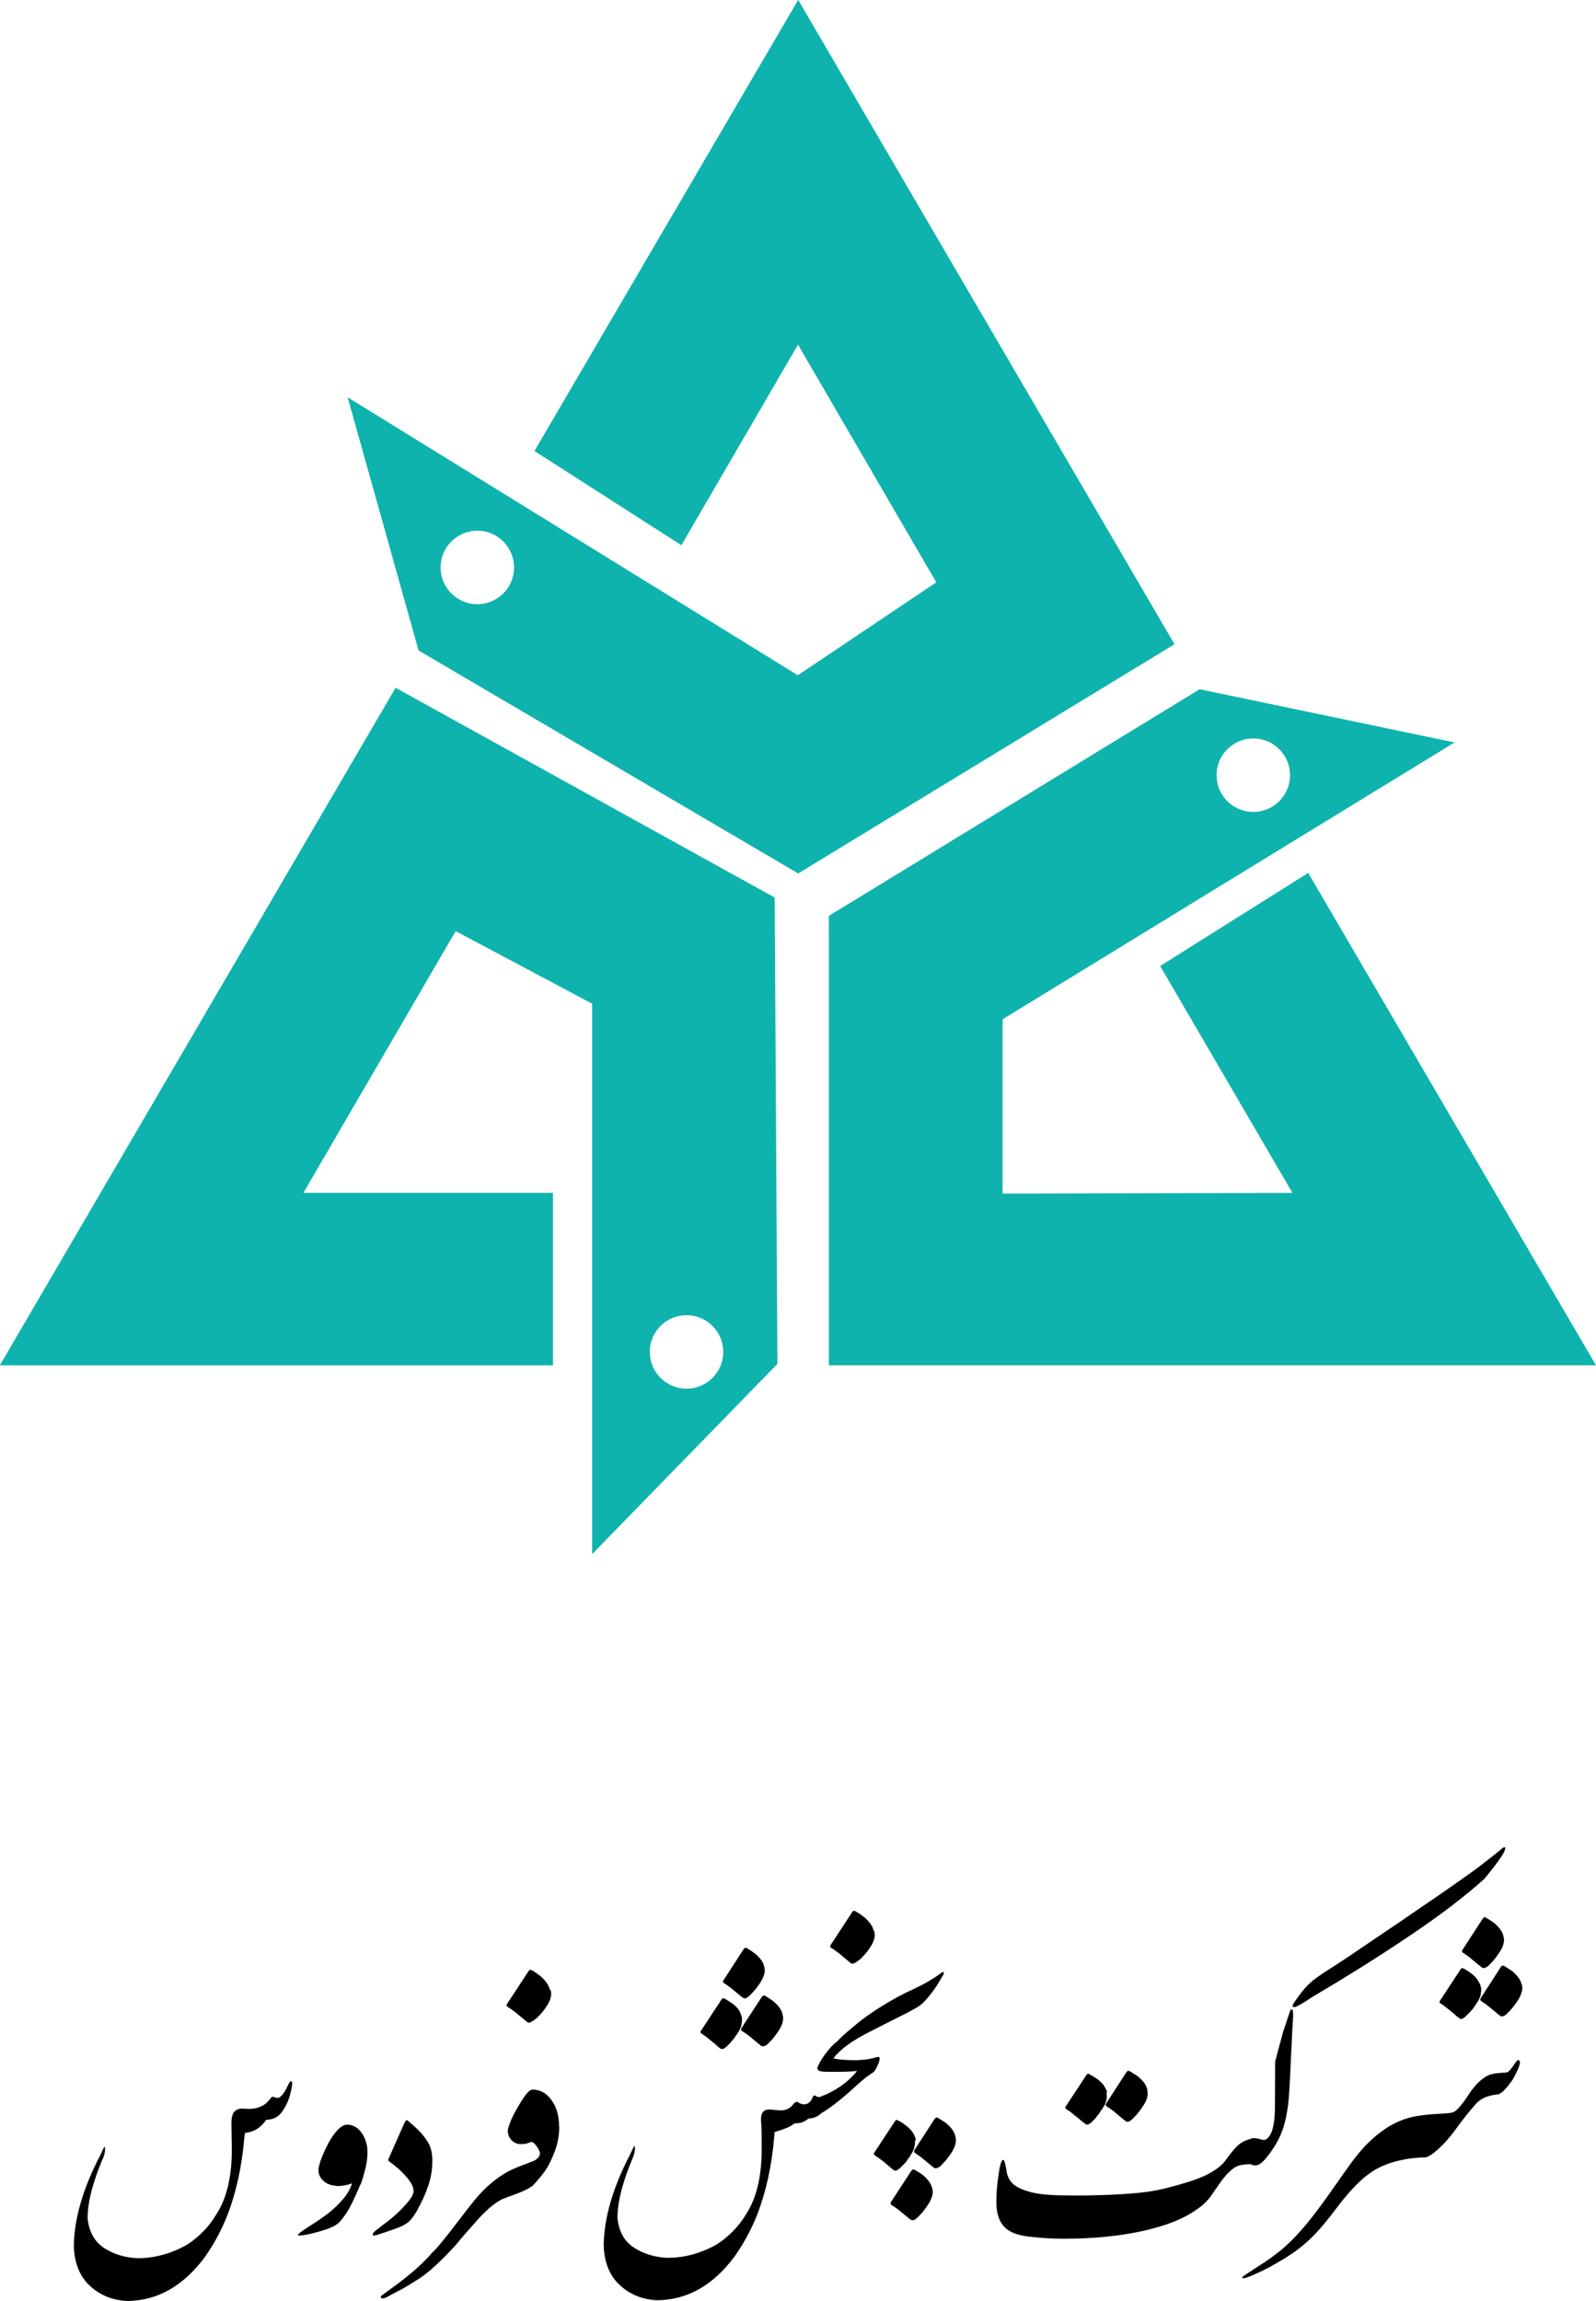 <?xml version="1.0" encoding="UTF-8"?>
<!DOCTYPE svg PUBLIC "-//W3C//DTD SVG 1.1//EN" "http://www.w3.org/Graphics/SVG/1.1/DTD/svg11.dtd">
<!-- Creator: CorelDRAW 2020 (64-Bit) -->
<svg xmlns="http://www.w3.org/2000/svg" xml:space="preserve" width="0.879in" height="1.267in" version="1.1" style="shape-rendering:geometricPrecision; text-rendering:geometricPrecision; image-rendering:optimizeQuality; fill-rule:evenodd; clip-rule:evenodd"
viewBox="0 0 86.9 125.25"
 xmlns:xlink="http://www.w3.org/1999/xlink"
 xmlns:xodm="http://www.corel.com/coreldraw/odm/2003">
 <defs>
  <style type="text/css">
   <![CDATA[
    .fil0 {fill:#0FB3AD}
    .fil1 {fill:black;fill-rule:nonzero}
   ]]>
  </style>
 </defs>
 <g id="Layer_x0020_1">
  <g id="_3112338618656">
   <path class="fil0" d="M18.93 21.63l3.86 13.78 20.67 12.14 20.49 -12.48 -20.49 -35.08 -14.36 24.56 8 5.13 6.35 -10.92 7.53 12.94 -7.54 5.06 -24.52 -15.14zm18.45 49.97c1.11,0 2,0.9 2,2 0,1.11 -0.9,2 -2,2 -1.11,0 -2,-0.9 -2,-2 0,-1.11 0.9,-2 2,-2zm30.86 -31.4c1.11,0 2,0.9 2,2 0,1.11 -0.9,2 -2,2 -1.11,0 -2,-0.9 -2,-2 0,-1.11 0.9,-2 2,-2zm-42.25 -11.31c1.11,0 2,0.9 2,2 0,1.11 -0.9,2 -2,2 -1.11,0 -2,-0.9 -2,-2 0,-1.11 0.9,-2 2,-2zm53.22 11.53l-13.89 -2.9 -20.19 12.34 0 24.47 41.77 0 -15.67 -26.81 -8.06 5.07 7.2 12.35 -15.78 0.04 0 -9.49 24.62 -15.08zm-46.97 44.19l10.09 -10.36 -0.15 -25.39 -20.64 -11.42 -21.55 36.89 30.12 0 0 -9.39 -13.59 0 8.29 -14.25 7.43 3.95 0 29.96z"/>
   <g>
    <path class="fil1" d="M5.58 117.55c-0.11,0.27 -0.22,0.55 -0.32,0.83 -0.1,0.28 -0.18,0.55 -0.26,0.83 -0.07,0.27 -0.13,0.54 -0.17,0.81 -0.04,0.26 -0.06,0.52 -0.06,0.76 0.08,0.73 0.38,1.26 0.89,1.6 0.52,0.34 1.13,0.53 1.83,0.56 0.94,0 1.85,-0.25 2.72,-0.75 0.65,-0.43 1.17,-0.97 1.56,-1.62 0.59,-0.9 0.88,-2.15 0.85,-3.75 -0.01,-0.21 -0.01,-0.42 -0.01,-0.62 0,-0.21 -0.01,-0.41 -0.01,-0.62 0,-0.11 0.01,-0.2 0.02,-0.28 0.06,-0.37 0.29,-0.54 0.68,-0.5 0.11,0.01 0.21,0.02 0.32,0.01 0.11,-0.01 0.19,-0.01 0.24,-0.02 0.18,-0.04 0.35,-0.1 0.5,-0.19 0.15,-0.09 0.28,-0.23 0.4,-0.4 0,-0.01 0.01,-0.02 0.03,-0.03 0.03,-0.02 0.06,-0.02 0.09,-0.01 0.07,0.02 0.14,0.04 0.2,0.05 0.06,0.01 0.12,-0.01 0.17,-0.05 0.06,-0.04 0.12,-0.11 0.19,-0.2 0.07,-0.1 0.15,-0.24 0.24,-0.43 0.07,-0.17 0.14,-0.25 0.19,-0.22 0.04,0.01 0.05,0.11 0.02,0.3 -0.07,0.41 -0.18,0.75 -0.33,1.03 -0.15,0.28 -0.3,0.48 -0.46,0.59 -0.16,0.11 -0.36,0.17 -0.6,0.17 -0.12,0.18 -0.26,0.33 -0.44,0.46 -0.17,0.13 -0.41,0.22 -0.72,0.26 -0.01,0.09 -0.03,0.19 -0.04,0.29 -0.13,1.55 -0.44,2.94 -0.91,4.17 -0.32,0.81 -0.73,1.58 -1.23,2.29 -1.18,1.59 -2.59,2.39 -4.24,2.4 -0.81,-0.04 -1.48,-0.32 -2.03,-0.83 -0.55,-0.51 -0.84,-1.23 -0.87,-2.16 0.02,-1.48 0.49,-3.11 1.4,-4.87l0.26 -0.54c0.01,-0.01 0.02,0.01 0.03,0.04 0.01,0.03 0.01,0.08 0.01,0.14 -0,0.06 -0.02,0.13 -0.03,0.21 -0.02,0.08 -0.05,0.16 -0.08,0.24l-0.03 0.07zm14.04 1.38c-0.29,0.7 -0.54,1.21 -0.73,1.51 -0.2,0.3 -0.36,0.51 -0.5,0.62 -0.14,0.11 -0.34,0.21 -0.6,0.3 -0.26,0.09 -0.54,0.17 -0.83,0.24 -0.29,0.07 -0.51,0.1 -0.64,0.11 -0.06,-0 -0.09,-0 -0.09,-0.01 -0.04,-0.05 0.16,-0.21 0.6,-0.49 0.44,-0.27 0.8,-0.53 1.09,-0.75 0.28,-0.23 0.54,-0.48 0.77,-0.75 0.23,-0.27 0.39,-0.56 0.48,-0.85 -0.05,0.02 -0.12,0.05 -0.2,0.07 -0.08,0.02 -0.16,0.04 -0.24,0.05 -0.08,0.01 -0.17,0.02 -0.24,0.03 -0.08,0.01 -0.15,0 -0.2,-0.01 -0.28,-0.02 -0.51,-0.11 -0.69,-0.28 -0.18,-0.17 -0.27,-0.37 -0.26,-0.61 0.01,-0.12 0.05,-0.26 0.1,-0.43 0.05,-0.17 0.16,-0.43 0.33,-0.78 0.17,-0.36 0.35,-0.65 0.56,-0.88 0.2,-0.23 0.39,-0.35 0.56,-0.35 0.3,0 0.55,0.13 0.75,0.38 0.2,0.25 0.32,0.56 0.36,0.92 0.01,0.18 0.01,0.36 -0.01,0.54 -0.02,0.18 -0.04,0.33 -0.07,0.45 -0.03,0.12 -0.07,0.27 -0.12,0.46 -0.05,0.19 -0.11,0.36 -0.17,0.52zm0.78 2.55c0.12,-0.1 0.28,-0.21 0.45,-0.35 0.47,-0.34 0.85,-0.68 1.16,-1.02 0.31,-0.33 0.48,-0.59 0.5,-0.76 0.04,-0.21 -0.08,-0.48 -0.35,-0.8 -0.27,-0.32 -0.59,-0.61 -0.97,-0.88 -0.03,-0.02 -0.04,-0.04 -0.05,-0.06 -0,-0.02 0,-0.04 0.01,-0.06l0.34 -0.78 0.48 -1.08c0.04,-0.09 0.07,-0.16 0.11,-0.21 0.03,-0.06 0.07,-0.07 0.11,-0.04 0.2,0.17 0.41,0.35 0.61,0.55 0.2,0.2 0.37,0.42 0.52,0.67 0.15,0.26 0.22,0.58 0.22,0.99 0,0.48 -0.08,0.93 -0.23,1.37 -0.15,0.44 -0.36,0.89 -0.62,1.36 -0.1,0.17 -0.2,0.32 -0.32,0.46 -0.12,0.14 -0.29,0.26 -0.5,0.36 -0.22,0.1 -0.68,0.26 -1.39,0.49 -0.09,0.02 -0.15,0.02 -0.18,0 -0.01,-0.01 -0.01,-0.03 0,-0.07 0.01,-0.04 0.04,-0.08 0.1,-0.13zm8.31 -3.7c0.09,-0.04 0.17,-0.07 0.25,-0.1 0.1,0.24 0.14,0.47 0.14,0.68 -0.01,0.21 -0.05,0.43 -0.14,0.66 -0.18,0.14 -0.47,0.28 -0.88,0.43 -0.4,0.15 -0.65,0.24 -0.74,0.28 -0.4,0.2 -0.83,0.56 -1.3,1.08 -0.47,0.52 -0.88,0.99 -1.24,1.43 -0.8,0.87 -1.46,1.48 -1.99,1.82 -0.53,0.34 -0.9,0.56 -1.11,0.66 -0.21,0.11 -0.41,0.21 -0.6,0.32 -0.16,0.09 -0.28,0.11 -0.35,0.06 -0.04,-0.04 -0.02,-0.08 0.05,-0.14 0.04,-0.03 0.35,-0.26 0.93,-0.68 0.6,-0.47 0.95,-0.77 1.07,-0.89 0.33,-0.31 0.57,-0.55 0.71,-0.73 0.15,-0.13 0.35,-0.36 0.61,-0.68 0.18,-0.22 0.49,-0.61 0.93,-1.19 0.44,-0.58 0.78,-1.01 1.03,-1.29 0.25,-0.28 0.53,-0.54 0.82,-0.77 0.29,-0.23 0.57,-0.41 0.84,-0.55 0.27,-0.13 0.59,-0.26 0.97,-0.4zm1.74 -2.01c0,0.47 -0.08,0.93 -0.25,1.37 -0.17,0.44 -0.34,0.79 -0.53,1.06 -0.19,0.26 -0.42,0.54 -0.7,0.83 -0.05,-0.03 -0.1,-0.1 -0.14,-0.2 -0.04,-0.1 -0.06,-0.21 -0.07,-0.34 -0.01,-0.13 0,-0.27 0.03,-0.41 0.03,-0.14 0.09,-0.27 0.17,-0.39 0.29,-0.12 0.44,-0.27 0.44,-0.48 -0.01,-0.08 -0.07,-0.2 -0.18,-0.36 -0.11,-0.16 -0.21,-0.24 -0.3,-0.24 -0.07,0.03 -0.15,0.06 -0.25,0.09 -0.1,0.02 -0.21,0.03 -0.32,0.03 -0.17,0 -0.33,-0.06 -0.47,-0.19 -0.13,-0.12 -0.21,-0.28 -0.23,-0.49 -0.02,-0.07 0.03,-0.24 0.13,-0.51 0.1,-0.27 0.29,-0.63 0.57,-1.09 0.28,-0.46 0.49,-0.69 0.64,-0.69 0.41,0 0.75,0.18 1.02,0.55 0.28,0.36 0.43,0.85 0.43,1.46zm-0.47 -7.44c0.04,0.14 0.04,0.29 -0,0.44 -0.04,0.15 -0.12,0.31 -0.23,0.47 -0.07,0.11 -0.14,0.21 -0.22,0.3 -0.07,0.09 -0.15,0.18 -0.24,0.26 -0.02,0.03 -0.06,0.07 -0.12,0.11 -0.05,0.04 -0.11,0.08 -0.17,0.12 -0.06,0.04 -0.11,0.07 -0.17,0.08 -0.05,0.02 -0.09,0.01 -0.12,-0.02 -0.17,-0.14 -0.34,-0.28 -0.52,-0.43 -0.17,-0.15 -0.35,-0.28 -0.56,-0.41 -0.03,-0.02 -0.05,-0.05 -0.05,-0.07 0,-0.02 0.01,-0.05 0.04,-0.1l1.16 -1.77c0.03,-0.05 0.07,-0.07 0.1,-0.07 0.03,0 0.07,0.02 0.11,0.04 0.1,0.06 0.2,0.12 0.3,0.2 0.1,0.07 0.2,0.15 0.28,0.24 0.09,0.08 0.16,0.18 0.23,0.28 0.06,0.1 0.11,0.21 0.14,0.33zm4.45 9.2c-0.11,0.27 -0.22,0.55 -0.32,0.83 -0.1,0.28 -0.18,0.56 -0.26,0.83 -0.07,0.27 -0.13,0.54 -0.17,0.81 -0.04,0.27 -0.06,0.52 -0.06,0.76 0.08,0.73 0.37,1.26 0.89,1.6 0.52,0.34 1.13,0.53 1.83,0.56 0.94,0 1.85,-0.25 2.72,-0.75 0.65,-0.43 1.17,-0.97 1.56,-1.62 0.59,-0.9 0.88,-2.15 0.85,-3.75 -0,-0.2 -0,-0.39 -0,-0.58 0,-0.2 -0.01,-0.39 -0.02,-0.59 -0.03,-0.23 -0.02,-0.42 0.04,-0.56 0.06,-0.14 0.18,-0.22 0.36,-0.22 0.05,-0.01 0.1,-0.01 0.17,0 0.06,0.01 0.13,0.02 0.2,0.02 0.07,0.01 0.14,0.02 0.21,0.02 0.07,0.01 0.13,0.01 0.18,0 0.25,-0.03 0.44,-0.14 0.58,-0.33 0.12,-0.15 0.24,-0.17 0.35,-0.05 0.32,0.13 0.56,0.02 0.71,-0.33 0.04,-0.12 0.12,-0.13 0.23,-0.03 0.06,0.02 0.13,0.02 0.23,-0.01 0.08,0.16 0.12,0.31 0.11,0.46 -0.01,0.15 -0.05,0.3 -0.11,0.46 -0.14,0.12 -0.27,0.2 -0.4,0.23 -0.13,0.04 -0.21,0.05 -0.25,0.04 -0.04,0.01 -0.08,0.04 -0.12,0.07 -0.04,0.03 -0.09,0.06 -0.14,0.09 -0.06,0.03 -0.13,0.06 -0.22,0.08 -0.08,0.02 -0.19,0.03 -0.32,0.03 -0.07,0.06 -0.15,0.11 -0.24,0.16 -0.09,0.05 -0.19,0.09 -0.29,0.13 -0.1,0.04 -0.2,0.07 -0.29,0.1 -0.1,0.03 -0.18,0.06 -0.26,0.08l-0.03 0.3c-0.13,1.55 -0.44,2.94 -0.91,4.17 -0.32,0.81 -0.73,1.58 -1.23,2.29 -1.18,1.59 -2.59,2.39 -4.24,2.4 -0.81,-0.04 -1.48,-0.32 -2.03,-0.83 -0.55,-0.51 -0.84,-1.23 -0.87,-2.16 0.02,-1.48 0.49,-3.11 1.4,-4.87l0.26 -0.54c0.01,-0 0.02,0.01 0.03,0.04 0.01,0.03 0.01,0.08 0.01,0.14 -0.01,0.06 -0.02,0.13 -0.03,0.21 -0.02,0.08 -0.05,0.16 -0.08,0.24l-0.03 0.07zm8.18 -7.85c0.04,0.13 0.04,0.27 -0,0.42 -0.04,0.15 -0.11,0.3 -0.21,0.45 -0.08,0.13 -0.17,0.24 -0.25,0.35 -0.08,0.11 -0.18,0.21 -0.28,0.31 -0.06,0.07 -0.12,0.12 -0.17,0.14 -0.05,0.03 -0.09,0.05 -0.12,0.05 -0.03,0.01 -0.06,0.01 -0.09,-0 -0.02,-0.01 -0.05,-0.02 -0.07,-0.04 -0.17,-0.13 -0.33,-0.27 -0.5,-0.41 -0.16,-0.14 -0.34,-0.27 -0.54,-0.39 -0.02,-0.03 -0.03,-0.06 -0.03,-0.08 0,-0.02 0.01,-0.04 0.03,-0.08l1.11 -1.7c0.03,-0.04 0.07,-0.06 0.1,-0.06 0.03,0 0.07,0.01 0.11,0.04 0.1,0.06 0.19,0.12 0.29,0.19 0.1,0.06 0.19,0.14 0.27,0.22 0.08,0.08 0.16,0.17 0.22,0.27 0.06,0.09 0.11,0.2 0.13,0.32zm-1 -2.62c0.04,0.14 0.04,0.27 -0,0.42 -0.04,0.14 -0.11,0.3 -0.21,0.45 -0.08,0.13 -0.17,0.25 -0.25,0.35 -0.09,0.11 -0.18,0.21 -0.28,0.31 -0.06,0.07 -0.12,0.12 -0.17,0.15 -0.05,0.03 -0.09,0.05 -0.12,0.05 -0.03,0.01 -0.06,0.01 -0.09,-0.01 -0.02,-0.01 -0.04,-0.02 -0.06,-0.03 -0.17,-0.14 -0.33,-0.27 -0.5,-0.41 -0.16,-0.14 -0.34,-0.27 -0.53,-0.39 -0.02,-0.03 -0.04,-0.06 -0.04,-0.07 0,-0.02 0.01,-0.05 0.04,-0.08l1.1 -1.7c0.03,-0.04 0.07,-0.06 0.1,-0.06 0.03,0 0.07,0.02 0.1,0.04 0.1,0.06 0.2,0.12 0.29,0.19 0.1,0.07 0.19,0.14 0.27,0.22 0.08,0.08 0.15,0.17 0.22,0.26 0.06,0.1 0.11,0.2 0.13,0.32zm-1.29 2.56c0.01,0.02 0.02,0.04 0.02,0.06 0.01,0.02 0.02,0.04 0.03,0.06l0.02 0.07c0,0.02 0,0.03 0.01,0.04 0,0.01 0,0.02 0,0.03 0,0.01 0,0.02 0,0.03 0,0.01 0,0.02 0,0.02 0,0.01 0,0.01 0,0.02 0,0.09 -0.01,0.18 -0.03,0.26 0,0.01 0,0.02 -0,0.02 -0,0.01 -0,0.01 -0,0.02l-0.03 0.09 -0.02 0.04c-0.01,0.01 -0.01,0.02 -0.01,0.04 -0,0.01 -0.01,0.03 -0.02,0.04l-0.04 0.09 -0.09 0.14 -0.12 0.18c-0.02,0.04 -0.05,0.07 -0.08,0.11 -0.03,0.04 -0.06,0.07 -0.09,0.11 -0.04,0.04 -0.08,0.09 -0.11,0.13 -0.04,0.04 -0.08,0.08 -0.12,0.12l-0.07 0.07 -0.03 0.03c-0.06,0.05 -0.11,0.08 -0.15,0.1 -0.04,0.01 -0.08,0.02 -0.11,0.01 -0.02,-0.01 -0.03,-0.01 -0.05,-0.02 -0.01,-0.01 -0.02,-0.01 -0.03,-0.02l-0.17 -0.14 -0.07 -0.07 -0.43 -0.35 -0.05 -0.04c-0.1,-0.08 -0.2,-0.15 -0.3,-0.21 -0.03,-0.02 -0.04,-0.05 -0.04,-0.07 0,-0.02 0.01,-0.05 0.04,-0.09l1.11 -1.69c0.03,-0.05 0.07,-0.07 0.12,-0.06 0,0 0.01,0 0.02,0.01 0,0 0.02,0.01 0.04,0.02 0.01,0.01 0.02,0.01 0.03,0.01 0.06,0.04 0.13,0.08 0.19,0.12 0.06,0.04 0.13,0.08 0.19,0.13l0.08 0.06c0.05,0.04 0.1,0.09 0.14,0.13 0.04,0.04 0.09,0.09 0.12,0.15l0.04 0.06 0.06 0.12c0.01,0.02 0.02,0.03 0.02,0.03zm5.07 2.44c0.11,0.04 0.35,0.07 0.72,0.09 0.37,0.02 0.69,0.01 0.96,-0.02 0.27,-0.03 0.5,-0.08 0.68,-0.14 0.05,-0.01 0.09,-0.01 0.12,0.01 0.03,0.02 0.03,0.08 0.01,0.19 -0.03,0.11 -0.09,0.24 -0.16,0.39 -0.07,0.14 -0.14,0.23 -0.2,0.26 -0.15,0.1 -0.27,0.18 -0.35,0.24 -0.08,0.06 -0.41,0.34 -0.97,0.85 -0.57,0.5 -1.06,0.87 -1.47,1.11 -0.07,-0.15 -0.12,-0.31 -0.13,-0.46 -0.01,-0.15 0.03,-0.3 0.13,-0.46 0.28,-0.09 0.61,-0.26 0.98,-0.5 0.37,-0.25 0.69,-0.54 0.96,-0.88 -0.29,0.05 -0.85,0.06 -1.69,0.05 -0.22,-0 -0.36,-0.03 -0.42,-0.08 -0.05,-0.06 -0.07,-0.12 -0.04,-0.19 0.07,-0.16 0.15,-0.31 0.24,-0.45 0.09,-0.14 0.21,-0.3 0.37,-0.49 0.15,-0.19 0.3,-0.33 0.45,-0.44 0.07,0.21 0.07,0.44 0,0.67l-0.19 0.23zm2.21 -6.94c0.04,0.14 0.04,0.28 -0,0.44 -0.04,0.15 -0.12,0.31 -0.23,0.47 -0.07,0.11 -0.14,0.21 -0.22,0.3 -0.07,0.09 -0.15,0.17 -0.24,0.26 -0.02,0.03 -0.06,0.06 -0.12,0.11 -0.05,0.04 -0.11,0.08 -0.17,0.12 -0.06,0.04 -0.11,0.07 -0.17,0.08 -0.05,0.02 -0.09,0.01 -0.12,-0.02 -0.17,-0.14 -0.34,-0.28 -0.52,-0.43 -0.17,-0.15 -0.35,-0.28 -0.56,-0.41 -0.03,-0.02 -0.05,-0.05 -0.05,-0.07 0,-0.02 0.02,-0.05 0.04,-0.1l1.16 -1.77c0.03,-0.05 0.07,-0.07 0.1,-0.07 0.03,0 0.07,0.01 0.11,0.04 0.1,0.06 0.2,0.12 0.31,0.2 0.1,0.07 0.2,0.15 0.28,0.24 0.09,0.08 0.16,0.18 0.23,0.28 0.07,0.1 0.11,0.21 0.14,0.33zm-2.02 6.7c-0.04,-0.09 -0.06,-0.2 -0.08,-0.33 -0.02,-0.13 0.01,-0.25 0.08,-0.35 0.18,-0.2 0.49,-0.48 0.93,-0.84 0.43,-0.37 0.94,-0.73 1.52,-1.09 0.58,-0.36 1.15,-0.67 1.71,-0.92 0.56,-0.26 1.06,-0.55 1.51,-0.88 0.05,-0.04 0.09,-0.06 0.12,-0.04 0.03,0.01 0.03,0.05 0.01,0.1 -0.13,0.24 -0.27,0.47 -0.42,0.7 -0.15,0.23 -0.33,0.46 -0.54,0.7 -0.14,0.16 -0.29,0.29 -0.45,0.39 -0.15,0.09 -0.36,0.21 -0.63,0.35 -0.71,0.35 -1.43,0.72 -2.17,1.1 -0.74,0.39 -1.27,0.76 -1.59,1.12zm6.44 4.5c0.04,0.13 0.04,0.28 -0,0.42 -0.04,0.15 -0.11,0.3 -0.21,0.45 -0.08,0.13 -0.17,0.24 -0.25,0.35 -0.09,0.11 -0.18,0.21 -0.28,0.31 -0.06,0.07 -0.12,0.12 -0.17,0.14 -0.05,0.03 -0.09,0.05 -0.12,0.05 -0.03,0.01 -0.06,0.01 -0.09,-0 -0.02,-0.01 -0.05,-0.02 -0.07,-0.04 -0.17,-0.14 -0.33,-0.27 -0.5,-0.41 -0.16,-0.14 -0.34,-0.27 -0.53,-0.39 -0.02,-0.03 -0.03,-0.06 -0.03,-0.08 0,-0.02 0.01,-0.04 0.03,-0.08l1.1 -1.7c0.04,-0.04 0.07,-0.06 0.1,-0.06 0.03,0 0.07,0.01 0.1,0.04 0.1,0.06 0.2,0.12 0.3,0.19 0.1,0.06 0.19,0.14 0.27,0.22 0.08,0.08 0.16,0.17 0.22,0.27 0.06,0.09 0.11,0.2 0.13,0.32zm-1.26 2.82c0.04,0.14 0.04,0.28 -0.01,0.42 -0.04,0.15 -0.11,0.3 -0.21,0.45 -0.08,0.13 -0.17,0.24 -0.25,0.35 -0.08,0.11 -0.18,0.21 -0.28,0.31 -0.06,0.07 -0.12,0.12 -0.17,0.15 -0.05,0.03 -0.09,0.05 -0.12,0.05 -0.04,0.01 -0.06,0.01 -0.09,-0.01 -0.02,-0.01 -0.05,-0.02 -0.07,-0.03 -0.17,-0.14 -0.33,-0.27 -0.5,-0.41 -0.16,-0.14 -0.34,-0.27 -0.54,-0.39 -0.02,-0.03 -0.03,-0.06 -0.03,-0.08 0,-0.02 0.01,-0.04 0.03,-0.08l1.11 -1.7c0.03,-0.04 0.07,-0.06 0.1,-0.06 0.03,0 0.07,0.01 0.11,0.04 0.1,0.06 0.19,0.12 0.29,0.18 0.1,0.07 0.19,0.14 0.27,0.22 0.08,0.08 0.16,0.17 0.22,0.27 0.06,0.09 0.11,0.2 0.13,0.31zm-0.95 -2.58c0,0.01 0,0.01 0,0.02 0,0 0.01,0.01 0.01,0.02l0 0.11 -0.02 0.11 -0.01 0.04c-0.01,0.03 -0.02,0.06 -0.02,0.09 -0.01,0.03 -0.02,0.06 -0.03,0.09l-0.02 0.04 -0.02 0.04 -0.03 0.07 -0.09 0.14c-0.01,0.01 -0.02,0.02 -0.02,0.03 -0.01,0.01 -0.01,0.02 -0.02,0.04 -0.01,0.02 -0.02,0.04 -0.03,0.05 -0.01,0.02 -0.03,0.03 -0.04,0.05 -0.02,0.03 -0.04,0.05 -0.05,0.06 -0.01,0.01 -0.02,0.02 -0.02,0.04 -0.01,0.02 -0.02,0.03 -0.02,0.04l-0.07 0.08 -0.05 0.06 -0.09 0.09c-0.02,0.02 -0.03,0.04 -0.05,0.05 -0.02,0.01 -0.04,0.03 -0.05,0.05 -0.08,0.08 -0.15,0.14 -0.2,0.16 -0.01,0.01 -0.02,0.01 -0.02,0.02 -0.01,0 -0.01,0.01 -0.02,0.01 -0.04,0.01 -0.07,0.02 -0.09,0.01 -0.04,0 -0.07,-0.01 -0.1,-0.04l-0.05 -0.04c-0.04,-0.03 -0.08,-0.06 -0.12,-0.1l-0.07 -0.06c-0.07,-0.06 -0.14,-0.12 -0.21,-0.18 -0.07,-0.06 -0.14,-0.12 -0.22,-0.17l-0.05 -0.04c-0.05,-0.04 -0.1,-0.07 -0.15,-0.11 -0.05,-0.03 -0.1,-0.06 -0.15,-0.1 -0.03,-0.02 -0.04,-0.05 -0.04,-0.07 0,-0.02 0.01,-0.05 0.04,-0.09l1.11 -1.69 0.02 -0.03c0.01,-0.02 0.02,-0.02 0.02,-0.02 0.02,-0.02 0.05,-0.02 0.09,-0.01 0.01,0.01 0.01,0.01 0.02,0.01l0.02 0.01c0,0 0.01,0.01 0.03,0.02l0.12 0.06 0.06 0.04c0.03,0.02 0.06,0.04 0.09,0.06 0.03,0.02 0.06,0.04 0.09,0.07l0.03 0.02 0.16 0.13 0.12 0.13 0.04 0.05c0.04,0.05 0.09,0.12 0.13,0.2 0.01,0.01 0.02,0.03 0.02,0.04 0.01,0.01 0.01,0.03 0.02,0.04l0.02 0.06 0.02 0.07 0.01 0.1zm18.36 1.26c-0.25,0 -0.46,0.02 -0.64,0.06 -0.17,0.03 -0.34,0.13 -0.52,0.29 -0.17,0.15 -0.35,0.35 -0.54,0.61 -0.09,0.13 -0.18,0.26 -0.27,0.39 -0.09,0.13 -0.18,0.26 -0.27,0.39 -0.2,0.28 -0.45,0.51 -0.73,0.7 -0.69,0.51 -1.68,0.91 -2.98,1.2 -1.28,0.28 -2.71,0.42 -4.3,0.42 -0.59,-0 -1.15,-0.03 -1.67,-0.09 -0.59,-0.05 -1.03,-0.17 -1.31,-0.35 -0.46,-0.28 -0.69,-0.81 -0.69,-1.56 0,-0.48 0.04,-0.98 0.12,-1.48 0.07,-0.54 0.16,-0.81 0.25,-0.81 0.06,0 0.11,0.17 0.17,0.5 0.03,0.33 0.15,0.6 0.35,0.79 0.2,0.19 0.53,0.34 0.97,0.46 0.45,0.12 1.1,0.18 1.95,0.18 0.7,0.02 1.48,0 2.34,-0.03 0.87,-0.04 1.57,-0.09 2.11,-0.17 0.54,-0.07 1.2,-0.23 1.99,-0.47 0.51,-0.15 0.94,-0.31 1.28,-0.49 0.34,-0.18 0.61,-0.37 0.81,-0.58 0.02,-0.01 0.12,-0.14 0.29,-0.37 0.17,-0.23 0.32,-0.41 0.43,-0.52 0.22,-0.24 0.51,-0.39 0.86,-0.46 0.24,0.16 0.34,0.4 0.3,0.73 -0.08,0.31 -0.18,0.55 -0.3,0.7zm-5.71 -4.04c0.04,0.14 0.04,0.28 -0,0.42 -0.04,0.14 -0.11,0.3 -0.22,0.45 -0.08,0.13 -0.17,0.25 -0.25,0.35 -0.08,0.11 -0.18,0.21 -0.28,0.31 -0.06,0.07 -0.12,0.12 -0.17,0.15 -0.05,0.03 -0.09,0.05 -0.12,0.05 -0.03,0.01 -0.06,0.01 -0.09,-0.01 -0.02,-0.01 -0.05,-0.02 -0.06,-0.04 -0.17,-0.13 -0.34,-0.27 -0.5,-0.41 -0.16,-0.14 -0.34,-0.27 -0.53,-0.39 -0.02,-0.03 -0.04,-0.06 -0.04,-0.08 0,-0.01 0.01,-0.04 0.04,-0.08l1.1 -1.7c0.03,-0.04 0.07,-0.06 0.1,-0.06 0.03,0 0.07,0.02 0.11,0.04 0.1,0.06 0.19,0.12 0.3,0.19 0.1,0.06 0.19,0.14 0.27,0.22 0.08,0.08 0.16,0.17 0.22,0.26 0.06,0.1 0.11,0.2 0.13,0.32zm-2.22 0.14c0,0.02 0,0.03 0.01,0.04 0,0.01 0,0.03 0.01,0.04 0,0.01 0,0.02 0,0.03 0,0.01 0,0.02 0,0.03l0 0.1c0,0.01 0,0.02 -0,0.04 -0,0.02 -0,0.03 -0,0.04l-0.02 0.09c0,0.01 -0,0.02 -0.01,0.02 -0,0.01 -0,0.01 -0,0.02l-0.03 0.09c-0.01,0.02 -0.02,0.04 -0.02,0.06 -0.01,0.02 -0.01,0.04 -0.02,0.06 0,0.01 -0,0.01 -0.01,0.01 -0,0 -0,0.01 -0,0.01l-0.04 0.06c-0.01,0.02 -0.02,0.04 -0.04,0.06 -0.01,0.02 -0.02,0.03 -0.03,0.05 -0.01,0.01 -0.01,0.02 -0.01,0.02l-0.09 0.13 -0.04 0.05c-0.01,0.01 -0.02,0.02 -0.02,0.04 -0.01,0.01 -0.02,0.02 -0.02,0.04 -0.02,0.03 -0.04,0.05 -0.05,0.06l-0.12 0.14c-0.01,0.01 -0.01,0.02 -0.01,0.03 -0.01,0.01 -0.02,0.02 -0.03,0.04 -0.01,0.02 -0.02,0.03 -0.04,0.04l-0.04 0.04c-0.02,0.02 -0.03,0.04 -0.06,0.06l-0.07 0.07 -0.03 0.03c-0.05,0.04 -0.1,0.07 -0.14,0.09l-0.04 0.01 -0.05 0c-0.04,0 -0.07,-0.01 -0.1,-0.04 -0.11,-0.08 -0.21,-0.17 -0.31,-0.25 -0.1,-0.09 -0.21,-0.17 -0.32,-0.26 -0.03,-0.03 -0.07,-0.05 -0.1,-0.08 -0.1,-0.08 -0.2,-0.15 -0.3,-0.21 -0,0 -0.01,-0 -0.01,-0.01 -0.02,-0.02 -0.04,-0.04 -0.04,-0.06 0,-0.02 0.01,-0.05 0.04,-0.09l1.12 -1.7c0,-0 0,-0.01 0.01,-0.01 0.03,-0.04 0.07,-0.06 0.11,-0.05 0,0 0.01,0 0.01,0.01 0,0 0.01,0 0.01,0.01l0.05 0.02c0.01,0.01 0.02,0.02 0.03,0.02 0.01,0 0.02,0.01 0.03,0.02 0.01,0 0.02,0.01 0.03,0.01 0.01,0.01 0.02,0.01 0.03,0.02 0.02,0.01 0.04,0.02 0.06,0.04 0.03,0.02 0.06,0.04 0.09,0.05 0.03,0.02 0.06,0.04 0.09,0.06l0.03 0.02c0.08,0.06 0.16,0.13 0.24,0.21l0.09 0.1 0.06 0.09c0.03,0.05 0.06,0.1 0.08,0.14 0.01,0.01 0.02,0.04 0.03,0.07l0.02 0.06c0.01,0 0.01,0.01 0.01,0.01 0,0 0,0.01 0.01,0.02 0,0.01 0,0.02 0.01,0.03z"/>
    <path class="fil1" d="M68.16 117.82c-0.07,-0.24 -0.11,-0.48 -0.12,-0.71 -0.01,-0.23 0.03,-0.47 0.12,-0.71 0.19,0 0.38,0.03 0.56,0.09 0.18,0.06 0.34,-0.06 0.49,-0.36 0.06,-0.13 0.11,-0.32 0.15,-0.56 0.04,-0.24 0.06,-0.56 0.06,-0.97l0.01 -2.37 0.43 -1.6 0.38 -1.14c0.05,-0.12 0.1,-0.13 0.15,-0.04 0.01,0.03 0.02,0.13 0.02,0.29 -0.02,0.31 -0.04,0.66 -0.06,1.03 -0.01,0.37 -0.03,0.72 -0.05,1.04 -0.06,1.45 -0.11,2.39 -0.17,2.8 -0.06,0.47 -0.14,0.86 -0.24,1.18 -0.1,0.32 -0.24,0.64 -0.42,0.94 -0.18,0.3 -0.37,0.57 -0.57,0.8 -0.2,0.24 -0.38,0.36 -0.55,0.36 -0.11,-0.01 -0.18,-0.02 -0.22,-0.04zm3.3 -9.98c0.3,-0.23 0.61,-0.44 0.91,-0.63 0.3,-0.19 0.6,-0.39 0.91,-0.59 4.23,-2.85 6.67,-4.54 7.34,-5.06 0.76,-0.59 1.16,-0.91 1.19,-0.95 0.16,-0.1 0.19,-0.04 0.1,0.18 -0.09,0.22 -0.45,0.72 -1.08,1.49 -1.1,0.99 -2.48,2.04 -4.17,3.17 -1.68,1.13 -3.43,2.22 -5.24,3.29 -0.12,0.08 -0.24,0.16 -0.35,0.23 -0.11,0.07 -0.22,0.13 -0.33,0.19 -0.24,0.14 -0.36,0.15 -0.36,0.03 0,-0.05 0.16,-0.3 0.49,-0.73 0.2,-0.26 0.4,-0.46 0.6,-0.62zm2.17 9.83c0.25,-0.33 0.5,-0.63 0.74,-0.88 0.25,-0.25 0.48,-0.47 0.72,-0.65 0.24,-0.18 0.46,-0.34 0.69,-0.46 0.22,-0.12 0.44,-0.22 0.64,-0.29 0.14,0.18 0.23,0.38 0.27,0.58 0.04,0.2 0.06,0.39 0.04,0.58 -0.01,0.19 -0.05,0.37 -0.11,0.55 -0.06,0.17 -0.13,0.33 -0.2,0.48 -0.4,0.06 -0.81,0.19 -1.21,0.37 -0.4,0.18 -0.81,0.47 -1.21,0.85 -0.4,0.38 -0.83,0.88 -1.28,1.48 -0.45,0.6 -0.87,1.11 -1.28,1.51 -0.4,0.4 -0.88,0.78 -1.43,1.12 -0.55,0.34 -1,0.59 -1.37,0.76 -0.37,0.17 -0.6,0.27 -0.7,0.3 -0.17,0.07 -0.27,0.08 -0.3,0.03 -0.02,-0.02 0.02,-0.06 0.13,-0.13 0.14,-0.1 0.43,-0.28 0.85,-0.56 0.43,-0.27 0.81,-0.55 1.14,-0.82 0.33,-0.27 0.71,-0.64 1.12,-1.11 0.41,-0.46 0.93,-1.14 1.56,-2.03 0.62,-0.89 1.02,-1.45 1.19,-1.68zm2.79 -2.28c0.26,-0.09 0.53,-0.16 0.8,-0.2 0.27,-0.04 0.52,-0.07 0.77,-0.09 0.24,-0.01 0.46,-0.03 0.66,-0.04 0.2,-0.01 0.35,-0.03 0.46,-0.06 0.11,-0.04 0.24,-0.15 0.39,-0.33 0.16,-0.18 0.31,-0.4 0.48,-0.66 0.07,-0.11 0.15,-0.22 0.24,-0.33 0.09,-0.11 0.18,-0.22 0.28,-0.31 0.1,-0.1 0.2,-0.18 0.3,-0.25 0.1,-0.07 0.21,-0.13 0.32,-0.17 0.11,-0.03 0.22,-0.06 0.32,-0.07 0.1,-0.01 0.19,-0.02 0.27,-0.03 0.08,-0.01 0.15,-0.01 0.21,-0.01 0.06,0 0.11,-0.01 0.14,-0.02 0.06,-0.02 0.12,-0.07 0.18,-0.15 0.06,-0.07 0.12,-0.15 0.17,-0.23 0.06,-0.08 0.1,-0.15 0.15,-0.2 0.04,-0.06 0.07,-0.09 0.09,-0.09 0.1,0.02 0.13,0.09 0.09,0.24 -0.03,0.14 -0.12,0.35 -0.27,0.63 -0.07,0.14 -0.15,0.27 -0.24,0.38 -0.09,0.12 -0.17,0.23 -0.26,0.32 -0.08,0.09 -0.16,0.17 -0.24,0.22 -0.07,0.05 -0.13,0.08 -0.17,0.08 -0.23,0.02 -0.45,0.07 -0.66,0.15 -0.21,0.08 -0.4,0.21 -0.56,0.39 -0.16,0.18 -0.33,0.39 -0.52,0.62 -0.18,0.23 -0.4,0.52 -0.64,0.85 -0.09,0.12 -0.2,0.26 -0.32,0.4 -0.12,0.15 -0.26,0.29 -0.39,0.42 -0.14,0.14 -0.28,0.26 -0.42,0.37 -0.14,0.11 -0.28,0.19 -0.42,0.23 -0.09,0 -0.19,0.01 -0.3,0.01 -0.11,0.01 -0.22,0.02 -0.34,0.03 -0.11,0.01 -0.22,0.02 -0.33,0.04 -0.1,0.02 -0.19,0.03 -0.26,0.04 -0.14,-0.36 -0.21,-0.73 -0.23,-1.09 -0.02,-0.36 0.06,-0.73 0.23,-1.1zm6.44 -7.35c0.04,0.14 0.04,0.28 -0.01,0.42 -0.04,0.15 -0.11,0.3 -0.21,0.45 -0.08,0.13 -0.17,0.24 -0.25,0.35 -0.09,0.11 -0.18,0.21 -0.28,0.31 -0.06,0.07 -0.12,0.12 -0.17,0.15 -0.05,0.03 -0.09,0.05 -0.12,0.05 -0.03,0.01 -0.06,0.01 -0.09,-0 -0.02,-0.01 -0.05,-0.02 -0.07,-0.04 -0.17,-0.14 -0.33,-0.27 -0.5,-0.41 -0.16,-0.14 -0.34,-0.27 -0.53,-0.39 -0.02,-0.03 -0.03,-0.06 -0.03,-0.08 0,-0.02 0.01,-0.04 0.03,-0.08l1.1 -1.7c0.03,-0.04 0.07,-0.06 0.1,-0.06 0.03,0 0.07,0.01 0.1,0.04 0.1,0.06 0.2,0.12 0.3,0.19 0.1,0.06 0.19,0.14 0.27,0.22 0.08,0.08 0.16,0.17 0.22,0.27 0.06,0.09 0.11,0.2 0.13,0.31zm-1 -2.62c0.04,0.13 0.04,0.28 -0,0.42 -0.04,0.14 -0.11,0.3 -0.22,0.45 -0.08,0.13 -0.16,0.24 -0.25,0.35 -0.08,0.11 -0.18,0.21 -0.28,0.31 -0.06,0.07 -0.12,0.12 -0.17,0.14 -0.05,0.03 -0.09,0.05 -0.12,0.05 -0.03,0.01 -0.06,0.01 -0.09,-0 -0.02,-0.01 -0.04,-0.02 -0.06,-0.04 -0.17,-0.13 -0.33,-0.27 -0.5,-0.41 -0.16,-0.14 -0.34,-0.27 -0.53,-0.39 -0.02,-0.03 -0.04,-0.06 -0.04,-0.08 0,-0.02 0.01,-0.04 0.04,-0.08l1.1 -1.7c0.03,-0.04 0.07,-0.06 0.1,-0.06 0.03,0 0.07,0.01 0.1,0.04 0.1,0.06 0.2,0.12 0.3,0.19 0.1,0.06 0.19,0.14 0.27,0.22 0.08,0.08 0.15,0.17 0.22,0.27 0.06,0.09 0.11,0.2 0.13,0.32zm-1.29 2.56c0.01,0.02 0.02,0.04 0.02,0.06 0.01,0.02 0.01,0.04 0.02,0.06l0.02 0.07c0,0.02 0,0.03 0.01,0.04 0,0.01 0,0.02 0.01,0.03 0,0.01 0,0.02 0,0.03 0,0.01 0,0.02 0,0.02 0,0 0,0.01 0,0.02 0,0.09 -0.01,0.18 -0.03,0.26 0,0.01 0,0.02 -0,0.02 -0,0 -0,0.01 -0,0.02l-0.03 0.09 -0.02 0.04c-0.01,0.01 -0.01,0.02 -0.01,0.04 -0,0.02 -0.01,0.03 -0.02,0.04l-0.04 0.09 -0.09 0.14 -0.12 0.18c-0.02,0.04 -0.05,0.07 -0.08,0.11 -0.03,0.04 -0.06,0.07 -0.09,0.11 -0.04,0.04 -0.08,0.09 -0.12,0.13 -0.04,0.04 -0.08,0.08 -0.12,0.12l-0.07 0.07 -0.03 0.03c-0.06,0.05 -0.11,0.08 -0.15,0.1 -0.04,0.01 -0.07,0.02 -0.1,0.01 -0.02,-0.01 -0.03,-0.01 -0.05,-0.02 -0.01,-0.01 -0.02,-0.01 -0.03,-0.02l-0.18 -0.14 -0.07 -0.07 -0.43 -0.35 -0.05 -0.04c-0.1,-0.08 -0.2,-0.15 -0.3,-0.21 -0.03,-0.02 -0.04,-0.05 -0.04,-0.07 0,-0.02 0.01,-0.05 0.04,-0.09l1.11 -1.69c0.03,-0.05 0.07,-0.07 0.12,-0.06 0,0 0.01,0 0.01,0.01 0.01,0 0.02,0.01 0.03,0.01 0.01,0.01 0.02,0.01 0.03,0.01 0.06,0.04 0.13,0.08 0.19,0.12 0.06,0.04 0.13,0.08 0.19,0.13l0.08 0.06c0.05,0.04 0.1,0.09 0.14,0.13 0.04,0.04 0.08,0.09 0.12,0.15l0.04 0.06 0.06 0.12c0.01,0.02 0.02,0.03 0.02,0.03z"/>
   </g>
  </g>
 </g>
</svg>
